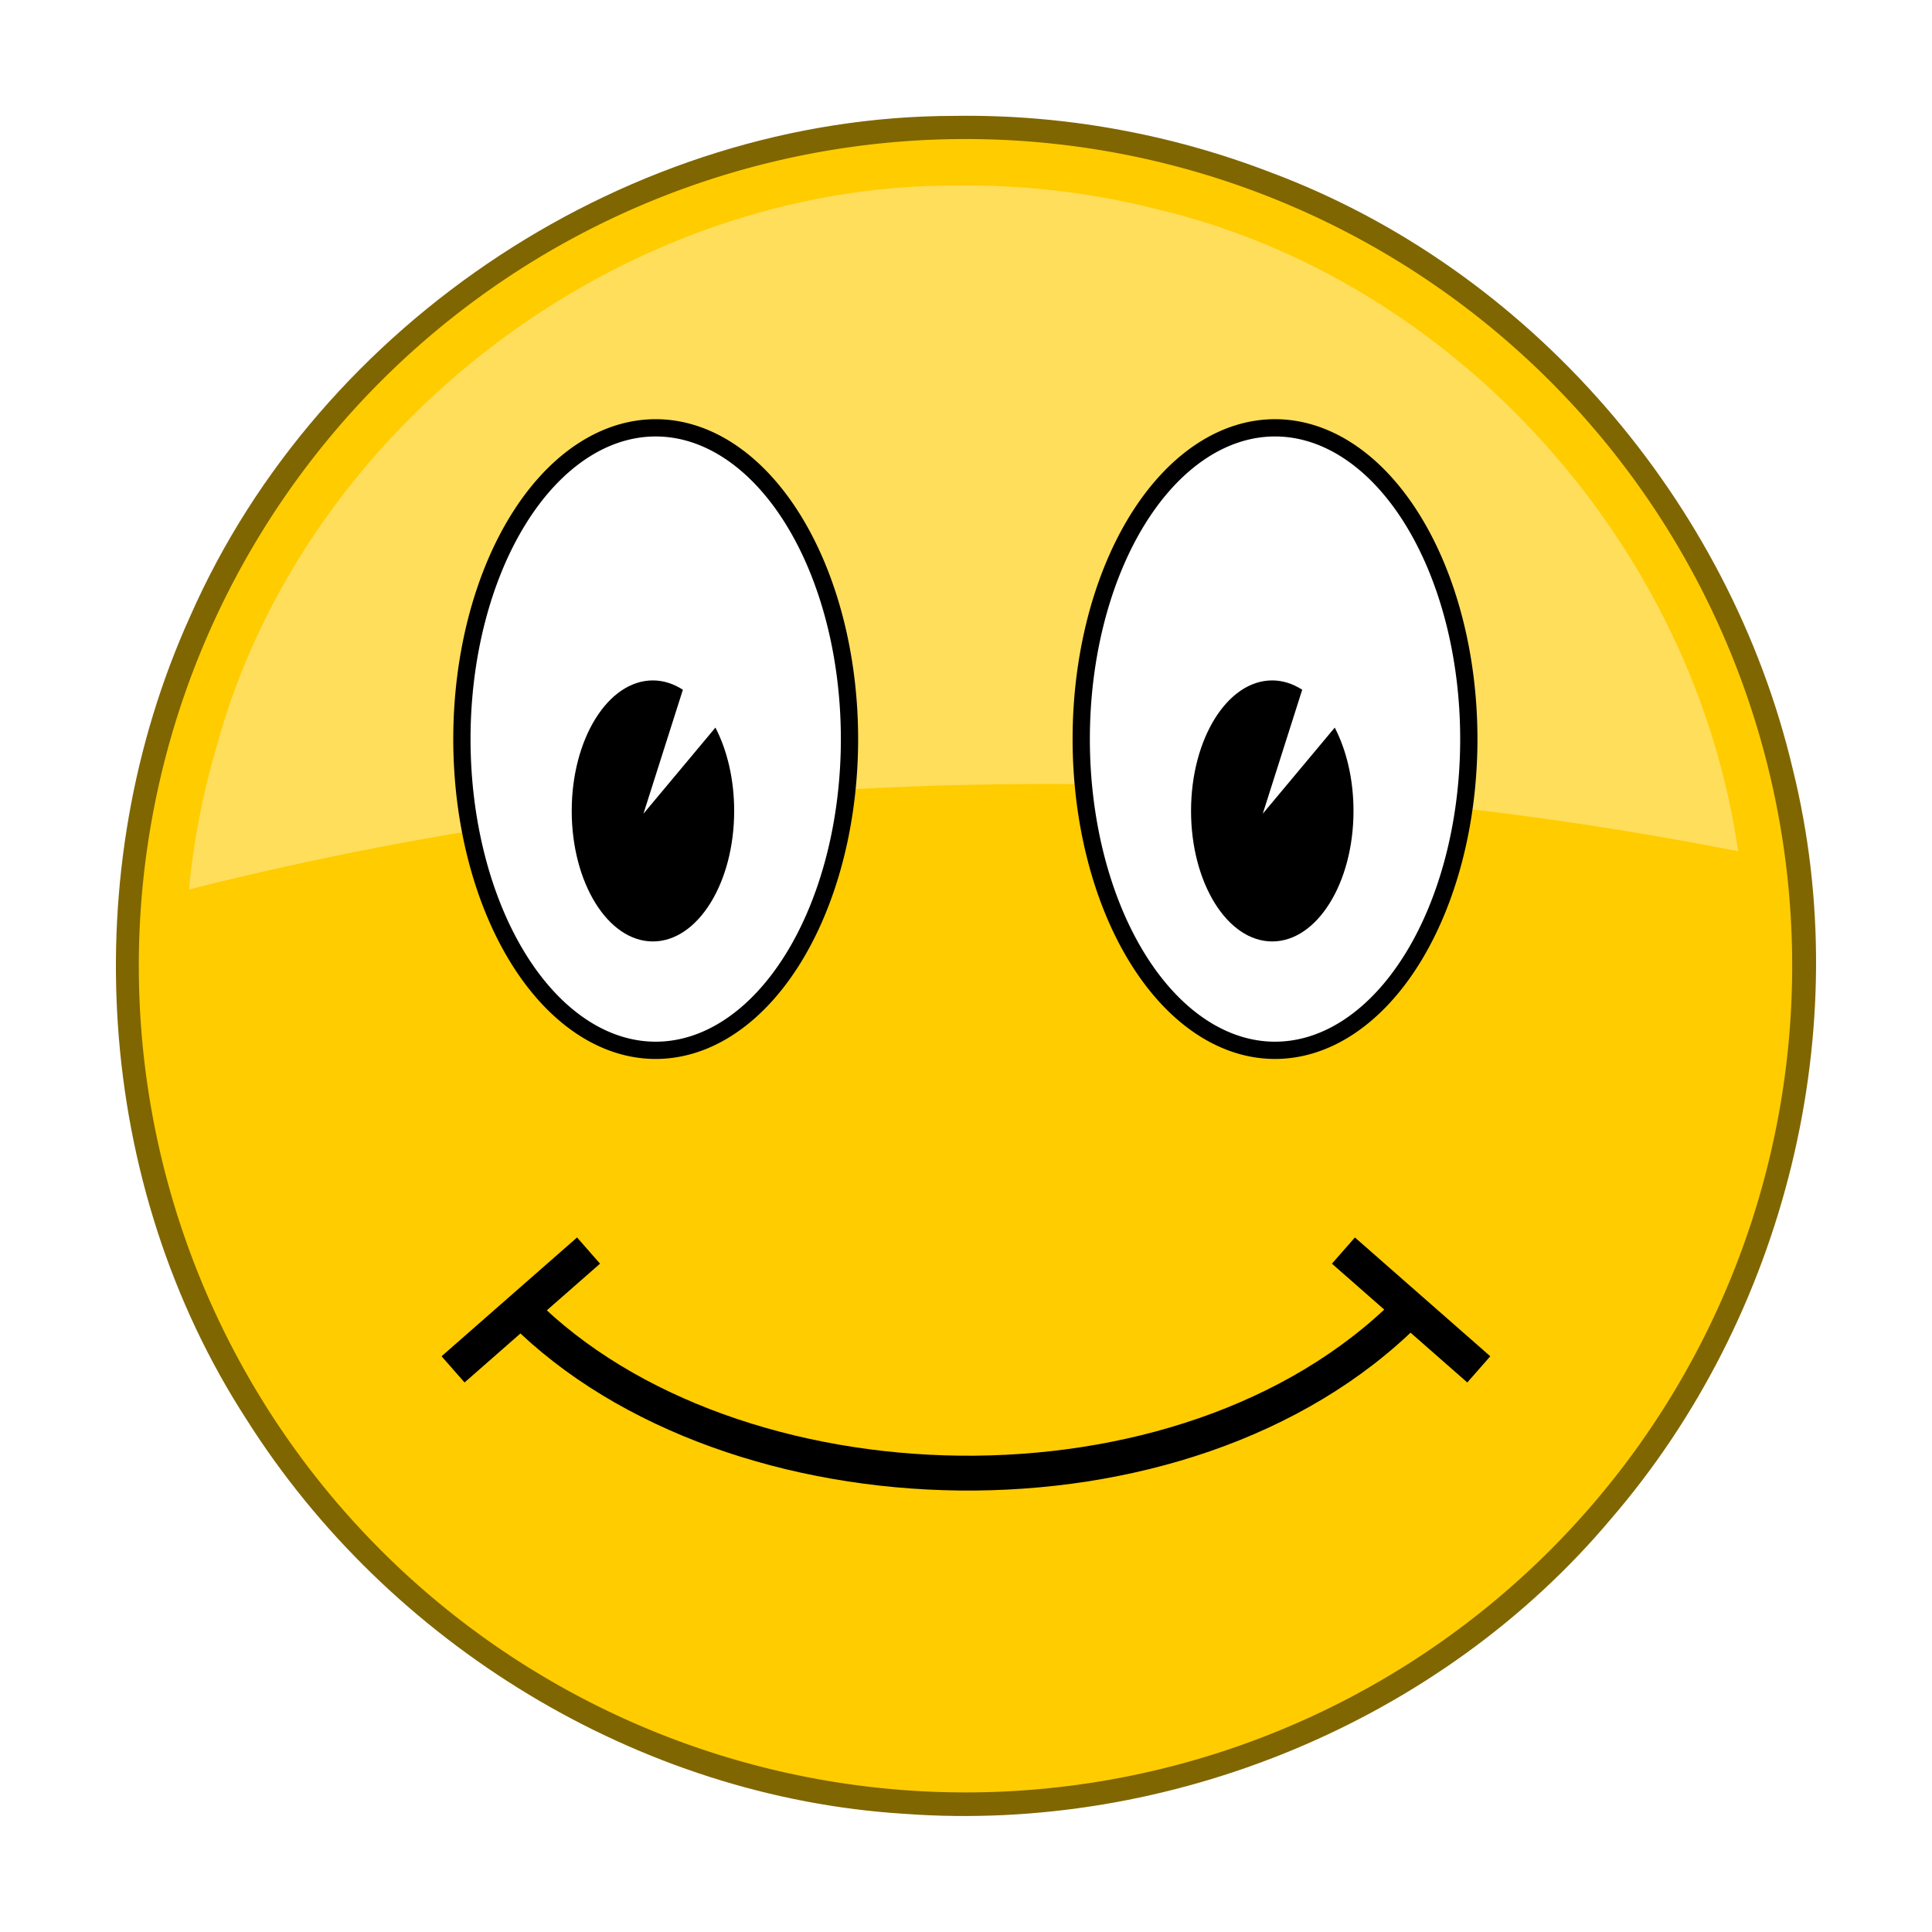 <?xml version="1.0" encoding="UTF-8" standalone="no"?>
<!-- Created with Inkscape (http://www.inkscape.org/) -->
<svg
   xmlns:dc="http://purl.org/dc/elements/1.1/"
   xmlns:cc="http://web.resource.org/cc/"
   xmlns:rdf="http://www.w3.org/1999/02/22-rdf-syntax-ns#"
   xmlns:svg="http://www.w3.org/2000/svg"
   xmlns="http://www.w3.org/2000/svg"
   xmlns:sodipodi="http://sodipodi.sourceforge.net/DTD/sodipodi-0.dtd"
   xmlns:inkscape="http://www.inkscape.org/namespaces/inkscape"
   width="25"
   height="25"
   id="svg2"
   sodipodi:version="0.32"
   inkscape:version="0.45"
   sodipodi:docbase="/home/pesasa/pic/inkscape/3d-objects"
   sodipodi:docname="smiley.svg"
   inkscape:output_extension="org.inkscape.output.svg.inkscape"
   version="1.0">
  <defs
     id="defs4">
    <filter
       inkscape:collect="always"
       id="filter3142">
      <feGaussianBlur
         inkscape:collect="always"
         stdDeviation="3.181"
         id="feGaussianBlur3144" />
    </filter>
    <filter
       inkscape:collect="always"
       id="filter3166">
      <feGaussianBlur
         inkscape:collect="always"
         stdDeviation="2.196"
         id="feGaussianBlur3168" />
    </filter>
  </defs>
  <sodipodi:namedview
     id="base"
     pagecolor="#ffffff"
     bordercolor="#666666"
     borderopacity="1.0"
     gridtolerance="10000"
     guidetolerance="10"
     objecttolerance="10"
     inkscape:pageopacity="0.0"
     inkscape:pageshadow="2"
     inkscape:zoom="11.2"
     inkscape:cx="41.646295"
     inkscape:cy="-5.2085727"
     inkscape:document-units="px"
     inkscape:current-layer="layer1"
     inkscape:window-width="1224"
     inkscape:window-height="971"
     inkscape:window-x="48"
     inkscape:window-y="24"
     width="25px"
     height="25px" />
  <g
     inkscape:label="Layer 1"
     inkscape:groupmode="layer"
     id="layer1">
    <g
       id="g2181"
       transform="matrix(1.375,0,0,1.375,1.123,1.727)">
      <g
         transform="matrix(3.6427368e-2,0,0,3.6427368e-2,-7.004,-4.613)"
         id="g3186">
        <path
           style="opacity:1;fill:#806600;fill-opacity:1;fill-rule:evenodd;stroke:none;stroke-width:2.5;stroke-linecap:butt;stroke-miterlimit:4;stroke-dasharray:none;stroke-opacity:1;filter:url(#filter3166)"
           d="M 416.469,122.094 C 332.855,122.122 252.513,175.106 218.969,251.406 C 189.155,317.3 194.17,398.209 233.625,459 C 270.235,516.876 334.841,556.524 403.587,560.755 C 471.989,565.774 542.035,536.965 586.094,484.5 C 631.072,432.305 649.676,357.972 632.983,290.747 C 616.58,221.444 564.921,161.64 498.103,136.686 C 472.159,126.693 444.306,121.669 416.469,122.094 z "
           id="path3158" />
        <path
           sodipodi:type="arc"
           style="opacity:1;fill:#ffcc00;fill-opacity:1;fill-rule:evenodd;stroke:none;stroke-width:2.5;stroke-linecap:butt;stroke-miterlimit:4;stroke-dasharray:none;stroke-opacity:1"
           id="path2160"
           sodipodi:cx="419.28571"
           sodipodi:cy="341.64789"
           sodipodi:rx="213.57143"
           sodipodi:ry="213.57143"
           d="M 632.857 341.648 A 213.571 213.571 0 1 1  205.714,341.648 A 213.571 213.571 0 1 1  632.857 341.648 z" />
        <path
           style="opacity:0.6;fill:#ffffff;fill-opacity:1;fill-rule:evenodd;stroke:none;stroke-width:2.5;stroke-linecap:butt;stroke-miterlimit:4;stroke-dasharray:none;stroke-opacity:1;filter:url(#filter3142)"
           d="M 416.75,140.094 C 330.736,139.8 248.791,201.652 225.938,284.562 C 222.334,296.773 219.834,309.28 218.688,321.938 C 349.144,289.025 486.919,286.186 618.875,312.062 C 607.644,233.338 546.055,164.366 468.344,146.094 C 451.538,141.873 434.146,139.832 416.75,140.094 z "
           id="path3133" />
      </g>
      <path
         d="M 4.102,11.085 C 6.064,13.046 10.331,13.183 12.429,11.085 M 11.826,10.513 L 13.1,11.631 M 4.722,10.513 L 3.447,11.631"
         style="fill:none;fill-rule:evenodd;stroke:#000000;stroke-width:0.328;stroke-linecap:butt;stroke-linejoin:miter;stroke-miterlimit:4;stroke-opacity:1"
         id="path3193" />
      <g
         transform="matrix(3.6427368e-2,0,0,3.6427368e-2,-7.043,-4.613)"
         id="g3260">
        <g
           id="g3250">
          <path
             transform="matrix(1.062,0,0,1.062,-28.345,-42.566)"
             d="M 394.286 306.648 A 47.143 75.714 0 1 1  300,306.648 A 47.143 75.714 0 1 1  394.286 306.648 z"
             sodipodi:ry="75.714287"
             sodipodi:rx="47.142857"
             sodipodi:cy="306.64789"
             sodipodi:cx="347.14285"
             id="path3170"
             style="fill:#ffffff;fill-opacity:1;fill-rule:evenodd;stroke:#000000;stroke-width:4.2;stroke-linecap:butt;stroke-miterlimit:4;stroke-dasharray:none;stroke-opacity:1"
             sodipodi:type="arc" />
          <path
             id="path3172"
             d="M 339.594,267.938 C 328.006,267.938 318.625,283.046 318.625,301.656 C 318.625,320.266 328.006,335.375 339.594,335.375 C 351.181,335.375 360.594,320.266 360.594,301.656 C 360.594,293.468 358.776,285.968 355.75,280.125 L 337.156,302.375 L 347.344,270.344 C 344.946,268.812 342.33,267.938 339.594,267.938 z "
             style="fill:#000000;fill-opacity:1;fill-rule:evenodd;stroke:none;stroke-width:4.2;stroke-linecap:butt;stroke-miterlimit:4;stroke-dasharray:none;stroke-opacity:1" />
        </g>
        <g
           id="g3254"
           transform="translate(160,0)">
          <path
             sodipodi:type="arc"
             style="fill:#ffffff;fill-opacity:1;fill-rule:evenodd;stroke:#000000;stroke-width:4.2;stroke-linecap:butt;stroke-miterlimit:4;stroke-dasharray:none;stroke-opacity:1"
             id="path3256"
             sodipodi:cx="347.14285"
             sodipodi:cy="306.64789"
             sodipodi:rx="47.142857"
             sodipodi:ry="75.714287"
             d="M 394.286 306.648 A 47.143 75.714 0 1 1  300,306.648 A 47.143 75.714 0 1 1  394.286 306.648 z"
             transform="matrix(1.062,0,0,1.062,-28.345,-42.566)" />
          <path
             style="fill:#000000;fill-opacity:1;fill-rule:evenodd;stroke:none;stroke-width:4.2;stroke-linecap:butt;stroke-miterlimit:4;stroke-dasharray:none;stroke-opacity:1"
             d="M 339.594,267.938 C 328.006,267.938 318.625,283.046 318.625,301.656 C 318.625,320.266 328.006,335.375 339.594,335.375 C 351.181,335.375 360.594,320.266 360.594,301.656 C 360.594,293.468 358.776,285.968 355.75,280.125 L 337.156,302.375 L 347.344,270.344 C 344.946,268.812 342.33,267.938 339.594,267.938 z "
             id="path3258" />
        </g>
      </g>
    </g>
  </g>
</svg>
